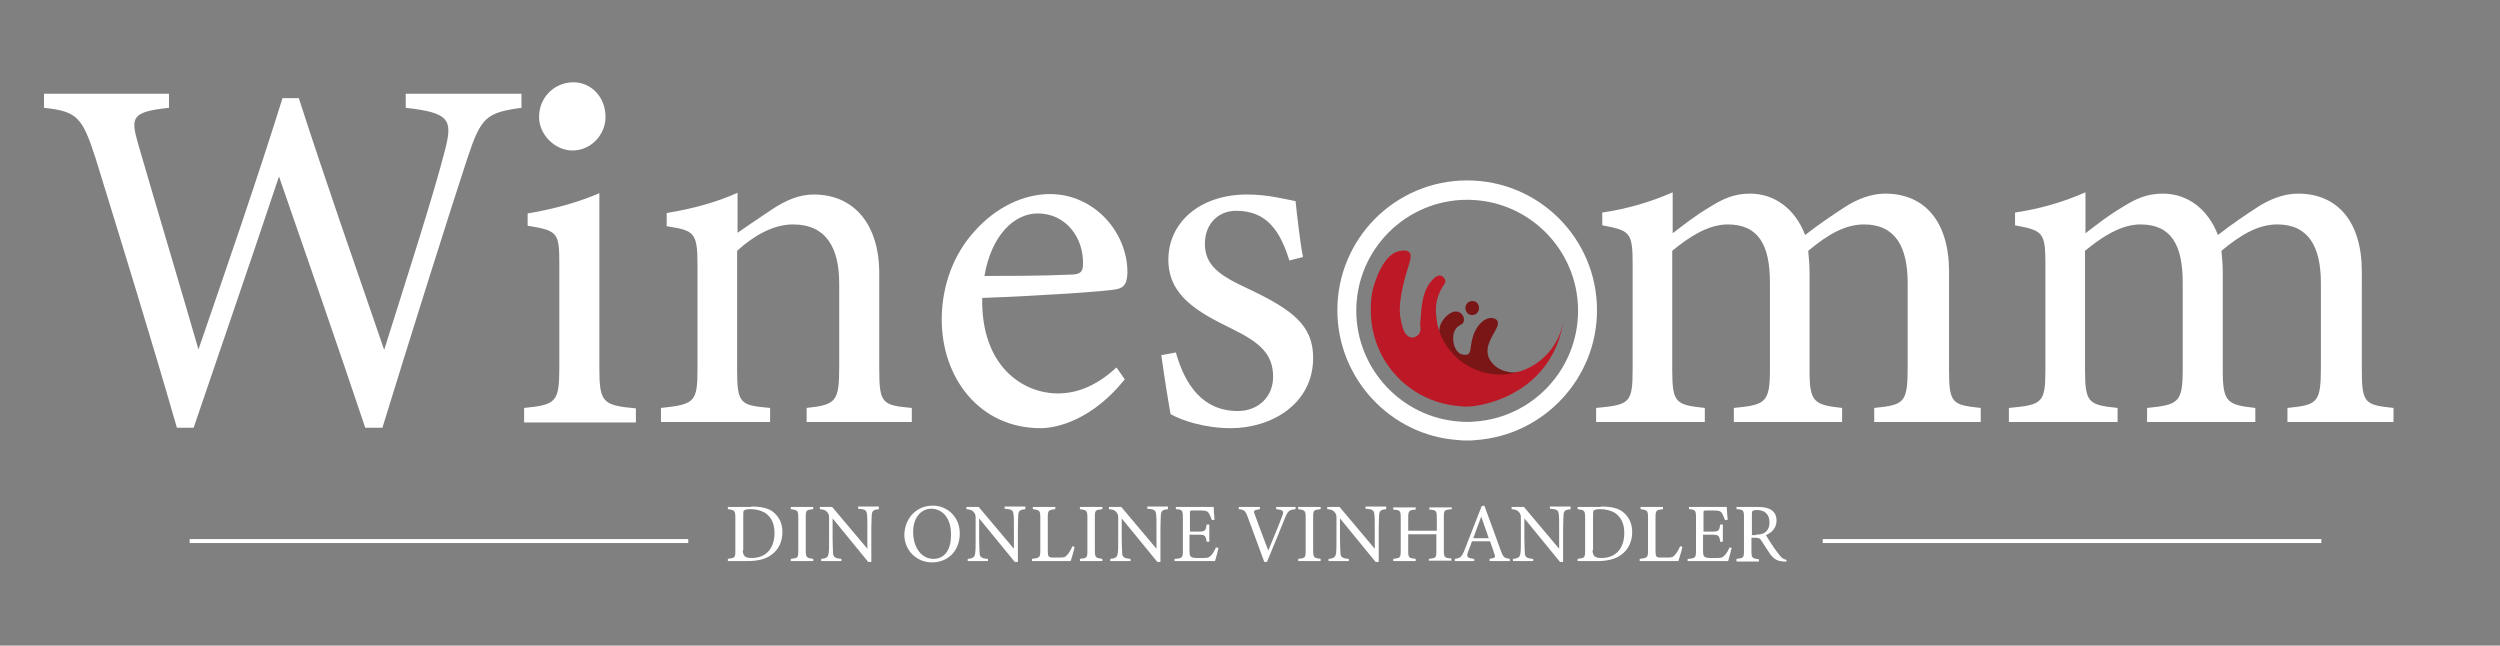 <?xml version="1.0" encoding="UTF-8"?> <!-- Generator: Adobe Illustrator 25.0.0, SVG Export Plug-In . SVG Version: 6.00 Build 0) --> <svg xmlns="http://www.w3.org/2000/svg" xmlns:xlink="http://www.w3.org/1999/xlink" version="1.1" x="0px" y="0px" viewBox="0 0 568.1 146.7" style="enable-background:new 0 0 568.1 146.7;" xml:space="preserve"><rect x="0" y="0" width="568.1" height="146.7" fill="#808080" stroke="none"/> <style type="text/css"> .st0{display:none;} .st1{display:inline;fill:#FFFFFF;} .st2{display:inline;opacity:0.15;fill:#CBBBA0;} .st3{display:inline;} .st4{fill:#390F14;} .st5{fill:#BD1825;} .st6{fill:#7B1617;} .st7{fill:#FFFFFF;} </style> <g id="Lag_2" class="st0"> <rect x="-72.8" y="-281" class="st1" width="708.7" height="708.7"></rect> <rect x="-72.8" y="-281" class="st2" width="708.7" height="708.7"></rect> </g> <g id="Lag_1" class="st0"> <g class="st3"> <path class="st4" d="M118.5,24.5c-8,1.1-9.2,2.1-12.3,11.5c-3.8,11.5-13,40.7-19.3,61.2h-3.9c-6-17.9-13.7-40.1-19.6-57.1 C56.8,59.9,50,79.5,44,97.2h-3.8c-5.7-19.8-12.3-41.2-18.5-61.3c-3-9.3-4.2-10.6-11.7-11.4v-3.2h28.4v3.2 c-8.5,0.9-8.7,2.2-7.1,7.9c4.5,15.5,9.1,30.8,13.8,47c6.3-18.3,13.2-38.2,19.1-57.1h3.7C74.2,41.8,80.6,60,87.3,79.5 c4.8-15.3,11.4-35.7,13.9-45.7c1.7-6.7,0.8-8.2-9-9.3v-3.2h26.3V24.5z"></path> <path class="st4" d="M119.1,95.9v-3.2c7.2-0.7,8-1.3,8-9.1V60c0-7.1-0.3-7.6-7.2-8.7v-2.8c6-1,11.4-2.5,16.3-4.6 c0,4.8,0,9.6,0,14.5v25.3c0,7.8,0.8,8.4,8.3,9.1v3.2H119.1z"></path> <path class="st5" d="M130.1,34.2c-4,0-7.6-3.6-7.6-7.6c0-4.6,3.6-7.9,7.8-7.9c4,0,7.3,3.3,7.3,7.9 C137.6,30.6,134.3,34.2,130.1,34.2z"></path> <path class="st4" d="M183.3,95.9v-3.2c6.7-0.7,7.4-1.5,7.4-9.3v-19c0-8-2.9-13.4-10.5-13.4c-4.7,0-9.2,2.8-12.7,6v26.9 c0,7.9,0.7,8.2,7.5,8.8v3.2h-24.8v-3.2c7.6-0.8,8.3-1.3,8.3-8.8V60.2c0-7.5-0.8-7.8-7-8.8v-3c5.6-0.9,11.3-2.4,16.1-4.6 c0,2.6,0,6.3,0,9.1c2.3-1.6,4.8-3.3,7.8-5.3c3.2-2.1,6.2-3.4,9.5-3.4c9.2,0,14.9,6.8,14.9,17.9v21.8c0,7.8,0.7,8.2,7.4,8.8v3.2 H183.3z"></path> <path class="st4" d="M255.6,86.2c-7.4,9.2-15.4,11.1-19.1,11.1c-14,0-22.5-11.5-22.5-24.7c0-7.8,2.8-15,7.5-20.1 c4.8-5.4,11.1-8.4,17.1-8.4c10,0,17.6,8.6,17.6,17.8c-0.1,2.3-0.5,3.3-2.3,3.8c-2.3,0.5-17,1.5-30.7,2 c-0.3,15.4,9.1,21.7,17.2,21.7c4.7,0,9.1-2,13.3-5.9L255.6,86.2z M235.8,48.5c-5.3,0-10.5,4.9-12.1,14.2c6.4,0,12.9,0,19.6-0.3 c2.1,0,2.8-0.6,2.8-2.3C246.3,54,242.2,48.5,235.8,48.5z"></path> <path class="st4" d="M293,59.2c-2.1-6.7-5.1-11.3-12.1-11.3c-4,0-7.1,2.9-7.1,7.5c0,4.9,3.3,7.2,9.8,10.2 c9.9,4.7,14.8,8.2,14.8,15.7c0,10.6-9.6,16-18.7,16c-6,0-11.3-1.8-13.7-3.2c-0.6-3.3-1.6-9.6-2.1-13.4l3.3-0.6 c2.1,7.4,6.1,13.3,14.1,13.3c4.4,0,8-3,8-7.8c0-5.2-3.1-7.8-9.2-10.8c-8-3.9-14.6-7.6-14.6-15.8c0-8.4,7.1-14.8,17.9-14.8 c4.8,0,8.7,1.1,11,1.5c0.3,2.8,1.1,10,1.7,12.7L293,59.2z"></path> <path class="st4" d="M425.9,95.9v-3.2c6.8-0.7,7.6-1.1,7.6-9.2V64.3c0-8.2-2.8-13.3-9.9-13.3c-4.4,0-8.4,2.4-12.7,6 c0.1,1.4,0.3,2.8,0.3,4.9v22.3c0,7.2,1,7.8,7.4,8.5v3.2H394v-3.2c7.1-0.7,8.2-1.1,8.2-8.7V64.2c0-8.5-2.6-13.2-9.6-13.2 c-4.6,0-9.1,3.1-12.6,6v27c0,7.6,0.8,8,7.4,8.7v3.2h-24.7v-3.2c7.6-0.7,8.3-1.1,8.3-8.7V60.2c0-7.4-0.5-7.8-6.9-9v-2.9 c5.4-0.8,10.8-2.3,16-4.6c0,2.8,0,6.5,0,9.3c2.4-1.8,4.8-3.8,8.5-6c2.9-1.8,5.4-3,9.1-3c5.5,0,10.2,3.4,12.5,9.4 c3.2-2.5,6.2-4.5,9.1-6.4c2.5-1.6,5.7-3,9.1-3c9,0,14.5,6.4,14.5,17.7V84c0,7.7,0.7,8,7.2,8.7v3.2H425.9z"></path> <path class="st4" d="M519.8,95.9v-3.2c6.8-0.7,7.6-1.1,7.6-9.2V64.3c0-8.2-2.8-13.3-9.9-13.3c-4.4,0-8.4,2.4-12.7,6 c0.1,1.4,0.3,2.8,0.3,4.9v22.3c0,7.2,1,7.8,7.4,8.5v3.2h-24.6v-3.2C495,92,496,91.5,496,84V64.2c0-8.5-2.6-13.2-9.6-13.2 c-4.6,0-9.1,3.1-12.6,6v27c0,7.6,0.8,8,7.4,8.7v3.2h-24.7v-3.2c7.6-0.7,8.3-1.1,8.3-8.7V60.2c0-7.4-0.5-7.8-6.9-9v-2.9 c5.4-0.8,10.8-2.3,16-4.6c0,2.8,0,6.5,0,9.3c2.4-1.8,4.8-3.8,8.5-6c2.9-1.8,5.4-3,9.1-3c5.5,0,10.2,3.4,12.5,9.4 c3.2-2.5,6.2-4.5,9.1-6.4c2.5-1.6,5.7-3,9.1-3c9,0,14.5,6.4,14.5,17.7V84c0,7.7,0.7,8,7.2,8.7v3.2H519.8z"></path> </g> <g class="st3"> <path class="st6" d="M354.3,76.8c0.1,0-0.7,2.2-2.1,4.4c-3,4.6-8.4,5.2-8.6,5.2c-0.2,0-0.5,0-0.7,0c0,0-0.4,0-0.7,0 c-12.7-0.9-15.3-3.7-15.3-3.7c-3.6-4.1-0.4-12.1-0.6-12.1c0,0,0,0,0.2,5.4l0,0c0,0-0.1-3.8-0.9-4.3c-0.5-0.3-0.2,0.4-0.7,1.5 c-0.9,1.9,1.3,4.5,1.9,4.3c0.6-0.2-0.4-2.5,1-4.6c0.7-1.1,2.1-2.3,3.3-2.1c0.7,0.1,1.1,0.6,1.1,0.6c0.4,0.4,0.6,1.1,0.4,1.7 c-0.2,0.7-1,0.7-1.5,1.3c-1.4,1.3-1.1,4.8,0.6,5.9c0.5,0.3,1.3,0.5,1.9,0.2c0.6-0.4,0.5-1.1,0.7-2.2c0.1-0.6,0.5-3.4,2.3-5 c0.3-0.3,1.5-1.3,2.7-1c0.1,0,0.7,0.2,0.9,0.5c1.1,1.5-2.8,4.5-2.1,7.8c0.4,1.9,2.3,3.3,3.8,3.7c1.3,0.4,2.4,0.5,4.6-0.1 c1.6-0.5,3.1-1.4,4.5-2.6C353.2,79.4,354.2,76.8,354.3,76.8z"></path> <path class="st5" d="M355.2,73.3c-0.4,2.5-1.3,5.6-3.3,8.7c-6,9.2-16.6,10.2-17.1,10.3c-0.5,0-1,0.1-1.5,0.1c-0.5,0-1,0-1.5-0.1 c-7.5-0.5-14-4.8-17.5-11c-1.8-3.2-2.8-6.9-2.8-10.8c0-1.5,0-3.8,1-6.5c0.5-1.4,2.3-6.6,5.8-7c0.5-0.1,1.3-0.2,1.9,0.3 c1.1,0.9-0.5,3.2-1.6,8.7c0,0-0.8,3.6-0.4,6c0.2,1.5,0.7,2.9,0.7,2.9c0,0,0,0,0,0c0.1,0.2,0.7,1.9,2.1,1.8c1-0.1,1.8-0.9,1.8-1.9 c0-0.1,0-0.1,0-0.2c-0.1-0.6-0.1-1.2,0-1.8c0.2-2.6,0.3-6.2,2.2-8.6c0.4-0.5,1.3-1.7,2.3-1.6c0.5,0.1,0.9,0.5,1.1,1 c0.1,0.4,0,0.8-0.3,1.1c-1.1,1.7-1.8,3.6-1.8,5.6c0,0.2,0,0.3,0,0.5c0.1,7.7,6.3,14,14,14.3C347.7,85.4,353.9,80.2,355.2,73.3z"></path> <path class="st6" d="M336.1,70c0,0.9-0.7,1.6-1.6,1.6S333,70.8,333,70c0-0.9,0.7-1.6,1.6-1.6S336.1,69.1,336.1,70z"></path> <g> <path class="st4" d="M333.4,100.1c-0.7,0-1.4,0-2-0.1c-15.4-1-27.5-14-27.5-29.5c0-16.3,13.2-29.5,29.5-29.5s29.5,13.2,29.5,29.5 c0,15.5-12.1,28.4-27.5,29.5C334.7,100.1,334.1,100.1,333.4,100.1z M333.4,45.4c-13.9,0-25.2,11.3-25.2,25.2 c0,13.2,10.3,24.3,23.5,25.2c1.1,0.1,2.3,0.1,3.4,0c13.2-0.9,23.5-11.9,23.5-25.2C358.6,56.7,347.3,45.4,333.4,45.4z"></path> </g> </g> <g class="st3"> <rect x="414.2" y="122.5" class="st4" width="113.3" height="0.9"></rect> </g> <g class="st3"> <rect x="43.1" y="122.5" class="st4" width="113.3" height="0.9"></rect> </g> <g class="st3"> <path d="M170.7,115.1c2.7,0,4.4,0.5,5.5,1.7c0.9,0.9,1.6,2.2,1.6,4.1c0,2.2-0.9,4-2.4,5.1c-1.4,1.1-3.3,1.5-5.6,1.5h-4.4V127 c1.6-0.2,1.7-0.3,1.7-1.8v-7.6c0-1.6-0.2-1.7-1.7-1.9v-0.5H170.7z M168.8,125c0,1.4,0.6,1.8,2,1.8c3.4,0,5.2-2.3,5.2-5.7 c0-2.1-0.7-3.6-2.2-4.6c-0.9-0.5-2-0.8-3.2-0.8c-0.9,0-1.3,0.1-1.5,0.3c-0.2,0.1-0.2,0.3-0.2,1.1V125z"></path> <path d="M179.7,127.5V127c1.6-0.2,1.7-0.2,1.7-1.9v-7.5c0-1.6-0.2-1.7-1.7-1.9v-0.5h5.1v0.5c-1.6,0.2-1.7,0.2-1.7,1.9v7.5 c0,1.6,0.2,1.7,1.7,1.9v0.5H179.7z"></path> <path d="M199.8,115.7c-1.2,0.1-1.6,0.3-1.7,1.2c0,0.6-0.1,1.4-0.1,3.2v7.6h-0.7l-8.1-9.9v4.7c0,1.7,0.1,2.6,0.1,3.1 c0,1,0.5,1.3,1.9,1.4v0.5h-4.6V127c1.2-0.1,1.6-0.4,1.7-1.3c0.1-0.6,0.1-1.5,0.1-3.2v-4.8c0-0.5,0-0.8-0.4-1.3 c-0.4-0.5-0.8-0.6-1.7-0.7v-0.5h2.8l8,9.5V120c0-1.8,0-2.6-0.1-3.2c-0.1-0.9-0.5-1.1-2-1.2v-0.5h4.7V115.7z"></path> <path d="M212,114.9c3.2,0,6.1,2.5,6.1,6.3c0,4.1-2.8,6.6-6.3,6.6c-3.6,0-6.3-2.8-6.3-6.3C205.6,118,208,114.9,212,114.9z M211.6,115.6c-2.1,0-4.1,1.8-4.1,5.3c0,3.5,1.9,6.1,4.6,6.1c2.3,0,4-1.7,4-5.4C216.2,117.7,214.1,115.6,211.6,115.6z"></path> <path d="M233.1,115.7c-1.2,0.1-1.6,0.3-1.7,1.2c0,0.6-0.1,1.4-0.1,3.2v7.6h-0.7l-8.1-9.9v4.7c0,1.7,0.1,2.6,0.1,3.1 c0,1,0.5,1.3,1.9,1.4v0.5h-4.6V127c1.2-0.1,1.6-0.4,1.7-1.3c0.1-0.6,0.1-1.5,0.1-3.2v-4.8c0-0.5,0-0.8-0.4-1.3 c-0.4-0.5-0.8-0.6-1.7-0.7v-0.5h2.8l8,9.5V120c0-1.8,0-2.6-0.1-3.2c-0.1-0.9-0.5-1.1-2-1.2v-0.5h4.7V115.7z"></path> <path d="M244.2,124.3c-0.1,0.6-0.7,2.6-0.9,3.2h-8.8V127c1.7-0.2,1.9-0.3,1.9-1.9v-7.5c0-1.6-0.2-1.7-1.7-1.9v-0.5h5.1v0.5 c-1.5,0.2-1.7,0.2-1.7,1.9v7.7c0,1.2,0.2,1.4,1.2,1.4c0,0,1.4,0,1.5,0c1,0,1.3-0.1,1.7-0.6c0.5-0.5,0.9-1.3,1.2-2L244.2,124.3z"></path> <path d="M245.4,127.5V127c1.6-0.2,1.7-0.2,1.7-1.9v-7.5c0-1.6-0.2-1.7-1.7-1.9v-0.5h5.1v0.5c-1.6,0.2-1.7,0.2-1.7,1.9v7.5 c0,1.6,0.2,1.7,1.7,1.9v0.5H245.4z"></path> <path d="M265.5,115.7c-1.2,0.1-1.6,0.3-1.7,1.2c0,0.6-0.1,1.4-0.1,3.2v7.6h-0.7l-8.1-9.9v4.7c0,1.7,0.1,2.6,0.1,3.1 c0,1,0.5,1.3,1.9,1.4v0.5h-4.6V127c1.2-0.1,1.6-0.4,1.7-1.3c0.1-0.6,0.1-1.5,0.1-3.2v-4.8c0-0.5,0-0.8-0.4-1.3 c-0.4-0.5-0.8-0.6-1.7-0.7v-0.5h2.8l8,9.5V120c0-1.8,0-2.6-0.1-3.2c-0.1-0.9-0.5-1.1-2-1.2v-0.5h4.7V115.7z"></path> <path d="M276.9,124.5c-0.1,0.5-0.6,2.4-0.8,3h-9.2V127c1.8-0.1,1.9-0.3,1.9-1.9v-7.5c0-1.7-0.2-1.8-1.6-1.9v-0.5h5.8 c1.8,0,2.5,0,2.8,0c0,0.5,0.1,1.9,0.2,2.9l-0.6,0.1c-0.2-0.6-0.4-1-0.6-1.4c-0.3-0.6-0.7-0.8-1.9-0.8H271c-0.6,0-0.6,0.1-0.6,0.6 v4.2h2.1c1.4,0,1.5-0.3,1.7-1.6h0.6v3.9h-0.6c-0.2-1.4-0.4-1.6-1.8-1.6h-2.1v3.8c0,1.3,0.4,1.4,1.4,1.5h1.8c1.2,0,1.3-0.2,1.8-0.7 c0.4-0.4,0.8-1.2,1-1.7L276.9,124.5z"></path> <path d="M294.3,115.7c-1.3,0.2-1.6,0.3-2.3,2c-0.5,1.3-3.1,7.6-4.1,10h-0.6c-1.1-3.1-2.8-7.5-3.8-10.3c-0.5-1.4-0.9-1.6-2-1.7 v-0.5h4.8v0.5c-1.4,0.2-1.5,0.4-1.2,1.1c0.5,1.4,1.9,5.2,3.1,8.3c1-2.4,2.3-5.5,3.2-7.9c0.4-1.1,0.2-1.3-1.4-1.5v-0.5h4.4V115.7z"></path> <path d="M295,127.5V127c1.6-0.2,1.7-0.2,1.7-1.9v-7.5c0-1.6-0.2-1.7-1.7-1.9v-0.5h5.1v0.5c-1.6,0.2-1.7,0.2-1.7,1.9v7.5 c0,1.6,0.2,1.7,1.7,1.9v0.5H295z"></path> <path d="M315.1,115.7c-1.2,0.1-1.6,0.3-1.7,1.2c0,0.6-0.1,1.4-0.1,3.2v7.6h-0.7l-8.1-9.9v4.7c0,1.7,0.1,2.6,0.1,3.1 c0,1,0.5,1.3,1.9,1.4v0.5h-4.6V127c1.2-0.1,1.6-0.4,1.7-1.3c0.1-0.6,0.1-1.5,0.1-3.2v-4.8c0-0.5,0-0.8-0.4-1.3 c-0.4-0.5-0.8-0.6-1.7-0.7v-0.5h2.8l8,9.5V120c0-1.8,0-2.6-0.1-3.2c-0.1-0.9-0.5-1.1-2-1.2v-0.5h4.7V115.7z"></path> <path d="M329.8,115.7c-1.6,0.2-1.7,0.2-1.7,1.8v7.6c0,1.6,0.2,1.7,1.7,1.8v0.5h-5.1V127c1.6-0.2,1.7-0.2,1.7-1.8v-3.8H320v3.8 c0,1.6,0.2,1.6,1.7,1.8v0.5h-5.1V127c1.5-0.2,1.7-0.2,1.7-1.8v-7.6c0-1.6-0.2-1.7-1.7-1.8v-0.5h5.1v0.5c-1.5,0.1-1.7,0.3-1.7,1.8 v3h6.5v-3c0-1.6-0.2-1.7-1.7-1.8v-0.5h5.1V115.7z"></path> <path d="M338.5,127.5V127c1.2-0.2,1.4-0.3,1.1-1.1c-0.2-0.7-0.6-1.7-1-2.9h-4.1c-0.3,0.9-0.6,1.6-0.9,2.4 c-0.4,1.2-0.2,1.4,1.4,1.6v0.5h-4.4V127c1.2-0.2,1.5-0.3,2.2-2l3.9-10l0.6-0.1c1.2,3.2,2.5,6.8,3.7,10.1c0.6,1.7,0.8,1.8,2.1,2 v0.5H338.5z M336.6,117.4c-0.6,1.6-1.3,3.4-1.8,4.9h3.5L336.6,117.4z"></path> <path d="M357,115.7c-1.2,0.1-1.6,0.3-1.7,1.2c0,0.6-0.1,1.4-0.1,3.2v7.6h-0.7l-8.1-9.9v4.7c0,1.7,0.1,2.6,0.1,3.1 c0,1,0.5,1.3,1.9,1.4v0.5h-4.6V127c1.2-0.1,1.6-0.4,1.7-1.3c0.1-0.6,0.1-1.5,0.1-3.2v-4.8c0-0.5,0-0.8-0.4-1.3 c-0.4-0.5-0.8-0.6-1.7-0.7v-0.5h2.8l8,9.5V120c0-1.8,0-2.6-0.1-3.2c-0.1-0.9-0.5-1.1-2-1.2v-0.5h4.7V115.7z"></path> <path d="M363.8,115.1c2.7,0,4.4,0.5,5.5,1.7c0.9,0.9,1.6,2.2,1.6,4.1c0,2.2-0.9,4-2.4,5.1c-1.4,1.1-3.3,1.5-5.6,1.5h-4.4V127 c1.6-0.2,1.7-0.3,1.7-1.8v-7.6c0-1.6-0.2-1.7-1.7-1.9v-0.5H363.8z M361.9,125c0,1.4,0.6,1.8,2,1.8c3.4,0,5.2-2.3,5.2-5.7 c0-2.1-0.7-3.6-2.2-4.6c-0.9-0.5-2-0.8-3.2-0.8c-0.9,0-1.3,0.1-1.5,0.3c-0.2,0.1-0.2,0.3-0.2,1.1V125z"></path> <path d="M382.3,124.3c-0.1,0.6-0.7,2.6-0.9,3.2h-8.8V127c1.7-0.2,1.9-0.3,1.9-1.9v-7.5c0-1.6-0.2-1.7-1.7-1.9v-0.5h5.1v0.5 c-1.5,0.2-1.7,0.2-1.7,1.9v7.7c0,1.2,0.2,1.4,1.2,1.4c0,0,1.4,0,1.5,0c1,0,1.3-0.1,1.7-0.6c0.5-0.5,0.9-1.3,1.2-2L382.3,124.3z"></path> <path d="M393.5,124.5c-0.1,0.5-0.6,2.4-0.8,3h-9.2V127c1.8-0.1,1.9-0.3,1.9-1.9v-7.5c0-1.7-0.2-1.8-1.6-1.9v-0.5h5.8 c1.8,0,2.5,0,2.8,0c0,0.5,0.1,1.9,0.2,2.9l-0.6,0.1c-0.2-0.6-0.4-1-0.6-1.4c-0.3-0.6-0.7-0.8-1.9-0.8h-1.8c-0.6,0-0.6,0.1-0.6,0.6 v4.2h2.1c1.4,0,1.5-0.3,1.7-1.6h0.6v3.9h-0.6c-0.2-1.4-0.4-1.6-1.8-1.6H387v3.8c0,1.3,0.4,1.4,1.4,1.5h1.8c1.2,0,1.3-0.2,1.8-0.7 c0.4-0.4,0.8-1.2,1-1.7L393.5,124.5z"></path> <path d="M406,127.6c-0.2,0-0.5,0-0.7,0c-1.4-0.1-2.1-0.5-3-1.6c-0.7-1-1.4-2.2-2-3.1c-0.4-0.6-0.6-0.7-1.6-0.7h-0.7v3 c0,1.6,0.2,1.7,1.7,1.9v0.5h-5.1V127c1.6-0.2,1.7-0.2,1.7-1.9v-7.6c0-1.6-0.2-1.7-1.7-1.8v-0.5h4.8c1.4,0,2.3,0.2,3,0.6 c0.8,0.5,1.3,1.3,1.3,2.5c0,1.6-1,2.7-2.4,3.3c0.3,0.6,1.2,1.9,1.7,2.7c0.7,1,1.1,1.5,1.5,2c0.5,0.6,0.9,0.8,1.4,0.9L406,127.6z M399,121.5c1,0,1.6-0.2,2.1-0.5c0.7-0.6,1-1.3,1-2.3c0-2-1.3-2.8-2.8-2.8c-0.6,0-0.9,0.1-1,0.2c-0.2,0.1-0.2,0.3-0.2,0.8v4.7H399 z"></path> </g> </g> <g id="Lag_1_kopi_2"> <g> <path class="st7" d="M118.5,24.5c-8,1.1-9.2,2.1-12.3,11.5c-3.8,11.5-13,40.7-19.3,61.2h-3.9c-6-17.9-13.7-40.1-19.6-57.1 C56.8,59.9,50,79.5,44,97.2h-3.8c-5.7-19.8-12.3-41.2-18.5-61.3c-3-9.3-4.2-10.6-11.7-11.4v-3.2h28.4v3.2 c-8.5,0.9-8.7,2.2-7.1,7.9c4.5,15.5,9.1,30.8,13.8,47c6.3-18.3,13.2-38.2,19.1-57.1h3.7C74.2,41.8,80.6,60,87.3,79.5 c4.8-15.3,11.4-35.7,13.9-45.7c1.7-6.7,0.8-8.2-9-9.3v-3.2h26.3V24.5z"></path> <path class="st7" d="M119.1,95.9v-3.2c7.2-0.7,8-1.3,8-9.1V60c0-7.1-0.3-7.6-7.2-8.7v-2.8c6-1,11.4-2.5,16.3-4.6 c0,4.8,0,9.6,0,14.5v25.3c0,7.8,0.8,8.4,8.3,9.1v3.2H119.1z"></path> <path class="st7" d="M130.1,34.2c-4,0-7.6-3.6-7.6-7.6c0-4.6,3.6-7.9,7.8-7.9c4,0,7.3,3.3,7.3,7.9 C137.6,30.6,134.3,34.2,130.1,34.2z"></path> <path class="st7" d="M183.3,95.9v-3.2c6.7-0.7,7.4-1.5,7.4-9.3v-19c0-8-2.9-13.4-10.5-13.4c-4.7,0-9.2,2.8-12.7,6v26.9 c0,7.9,0.7,8.2,7.5,8.8v3.2h-24.8v-3.2c7.6-0.8,8.3-1.3,8.3-8.8V60.2c0-7.5-0.8-7.8-7-8.8v-3c5.6-0.9,11.3-2.4,16.1-4.6 c0,2.6,0,6.3,0,9.1c2.3-1.6,4.8-3.3,7.8-5.3c3.2-2.1,6.2-3.4,9.5-3.4c9.2,0,14.9,6.8,14.9,17.9v21.8c0,7.8,0.7,8.2,7.4,8.8v3.2 H183.3z"></path> <path class="st7" d="M255.6,86.2c-7.4,9.2-15.4,11.1-19.1,11.1c-14,0-22.5-11.5-22.5-24.7c0-7.8,2.8-15,7.5-20.1 c4.8-5.4,11.1-8.4,17.1-8.4c10,0,17.6,8.6,17.6,17.8c-0.1,2.3-0.5,3.3-2.3,3.8c-2.3,0.5-17,1.5-30.7,2 c-0.3,15.4,9.1,21.7,17.2,21.7c4.7,0,9.1-2,13.3-5.9L255.6,86.2z M235.8,48.5c-5.3,0-10.5,4.9-12.1,14.2c6.4,0,12.9,0,19.6-0.3 c2.1,0,2.8-0.6,2.8-2.3C246.3,54,242.2,48.5,235.8,48.5z"></path> <path class="st7" d="M293,59.2c-2.1-6.7-5.1-11.3-12.1-11.3c-4,0-7.1,2.9-7.1,7.5c0,4.9,3.3,7.2,9.8,10.2 c9.9,4.7,14.8,8.2,14.8,15.7c0,10.6-9.6,16-18.7,16c-6,0-11.3-1.8-13.7-3.2c-0.6-3.3-1.6-9.6-2.1-13.4l3.3-0.6 c2.1,7.4,6.1,13.3,14.1,13.3c4.4,0,8-3,8-7.8c0-5.2-3.1-7.8-9.2-10.8c-8-3.9-14.6-7.6-14.6-15.8c0-8.4,7.1-14.8,17.9-14.8 c4.8,0,8.7,1.1,11,1.5c0.3,2.8,1.1,10,1.7,12.7L293,59.2z"></path> <path class="st7" d="M425.9,95.9v-3.2c6.8-0.7,7.6-1.1,7.6-9.2V64.3c0-8.2-2.8-13.3-9.9-13.3c-4.4,0-8.4,2.4-12.7,6 c0.1,1.4,0.3,2.8,0.3,4.9v22.3c0,7.2,1,7.8,7.4,8.5v3.2H394v-3.2c7.1-0.7,8.2-1.1,8.2-8.7V64.2c0-8.5-2.6-13.2-9.6-13.2 c-4.6,0-9.1,3.1-12.6,6v27c0,7.6,0.8,8,7.4,8.7v3.2h-24.7v-3.2c7.6-0.7,8.3-1.1,8.3-8.7V60.2c0-7.4-0.5-7.8-6.9-9v-2.9 c5.4-0.8,10.8-2.3,16-4.6c0,2.8,0,6.5,0,9.3c2.4-1.8,4.8-3.8,8.5-6c2.9-1.8,5.4-3,9.1-3c5.5,0,10.2,3.4,12.5,9.4 c3.2-2.5,6.2-4.5,9.1-6.4c2.5-1.6,5.7-3,9.1-3c9,0,14.5,6.4,14.5,17.7V84c0,7.7,0.7,8,7.2,8.7v3.2H425.9z"></path> <path class="st7" d="M519.8,95.9v-3.2c6.8-0.7,7.6-1.1,7.6-9.2V64.3c0-8.2-2.8-13.3-9.9-13.3c-4.4,0-8.4,2.4-12.7,6 c0.1,1.4,0.3,2.8,0.3,4.9v22.3c0,7.2,1,7.8,7.4,8.5v3.2h-24.6v-3.2C495,92,496,91.5,496,84V64.2c0-8.5-2.6-13.2-9.6-13.2 c-4.6,0-9.1,3.1-12.6,6v27c0,7.6,0.8,8,7.4,8.7v3.2h-24.7v-3.2c7.6-0.7,8.3-1.1,8.3-8.7V60.2c0-7.4-0.5-7.8-6.9-9v-2.9 c5.4-0.8,10.8-2.3,16-4.6c0,2.8,0,6.5,0,9.3c2.4-1.8,4.8-3.8,8.5-6c2.9-1.8,5.4-3,9.1-3c5.5,0,10.2,3.4,12.5,9.4 c3.2-2.5,6.2-4.5,9.1-6.4c2.5-1.6,5.7-3,9.1-3c9,0,14.5,6.4,14.5,17.7V84c0,7.7,0.7,8,7.2,8.7v3.2H519.8z"></path> </g> <g> <path class="st6" d="M354.3,76.8c0.1,0-0.7,2.2-2.1,4.4c-3,4.6-8.4,5.2-8.6,5.2c-0.2,0-0.5,0-0.7,0c0,0-0.4,0-0.7,0 c-12.7-0.9-15.3-3.7-15.3-3.7c-3.6-4.1-0.4-12.1-0.6-12.1c0,0,0,0,0.2,5.4l0,0c0,0-0.1-3.8-0.9-4.3c-0.5-0.3-0.2,0.4-0.7,1.5 c-0.9,1.9,1.3,4.5,1.9,4.3c0.6-0.2-0.4-2.5,1-4.6c0.7-1.1,2.1-2.3,3.3-2.1c0.7,0.1,1.1,0.6,1.1,0.6c0.4,0.4,0.6,1.1,0.4,1.7 c-0.2,0.7-1,0.7-1.5,1.3c-1.4,1.3-1.1,4.8,0.6,5.9c0.5,0.3,1.3,0.5,1.9,0.2c0.6-0.4,0.5-1.1,0.7-2.2c0.1-0.6,0.5-3.4,2.3-5 c0.3-0.3,1.5-1.3,2.7-1c0.1,0,0.7,0.2,0.9,0.5c1.1,1.5-2.8,4.5-2.1,7.8c0.4,1.9,2.3,3.3,3.8,3.7c1.3,0.4,2.4,0.5,4.6-0.1 c1.6-0.5,3.1-1.4,4.5-2.6C353.2,79.4,354.2,76.8,354.3,76.8z"></path> <path class="st5" d="M355.2,73.3c-0.4,2.5-1.3,5.6-3.3,8.7c-6,9.2-16.6,10.2-17.1,10.3c-0.5,0-1,0.1-1.5,0.1c-0.5,0-1,0-1.5-0.1 c-7.5-0.5-14-4.8-17.5-11c-1.8-3.2-2.8-6.9-2.8-10.8c0-1.5,0-3.8,1-6.5c0.5-1.4,2.3-6.6,5.8-7c0.5-0.1,1.3-0.2,1.9,0.3 c1.1,0.9-0.5,3.2-1.6,8.7c0,0-0.8,3.6-0.4,6c0.2,1.5,0.7,2.9,0.7,2.9c0,0,0,0,0,0c0.1,0.2,0.7,1.9,2.1,1.8c1-0.1,1.8-0.9,1.8-1.9 c0-0.1,0-0.1,0-0.2c-0.1-0.6-0.1-1.2,0-1.8c0.2-2.6,0.3-6.2,2.2-8.6c0.4-0.5,1.3-1.7,2.3-1.6c0.5,0.1,0.9,0.5,1.1,1 c0.1,0.4,0,0.8-0.3,1.1c-1.1,1.7-1.8,3.6-1.8,5.6c0,0.2,0,0.3,0,0.5c0.1,7.7,6.3,14,14,14.3C347.7,85.4,353.9,80.2,355.2,73.3z"></path> <path class="st6" d="M336.1,70c0,0.9-0.7,1.6-1.6,1.6S333,70.8,333,70c0-0.9,0.7-1.6,1.6-1.6S336.1,69.1,336.1,70z"></path> <g> <path class="st7" d="M333.4,100.1c-0.7,0-1.4,0-2-0.1c-15.4-1-27.5-14-27.5-29.5c0-16.3,13.2-29.5,29.5-29.5s29.5,13.2,29.5,29.5 c0,15.5-12.1,28.4-27.5,29.5C334.7,100.1,334.1,100.1,333.4,100.1z M333.4,45.4c-13.9,0-25.2,11.3-25.2,25.2 c0,13.2,10.3,24.3,23.5,25.2c1.1,0.1,2.3,0.1,3.4,0c13.2-0.9,23.5-11.9,23.5-25.2C358.6,56.7,347.3,45.4,333.4,45.4z"></path> </g> </g> <g> <rect x="414.2" y="122.5" class="st7" width="113.3" height="0.9"></rect> </g> <g> <rect x="43.1" y="122.5" class="st7" width="113.3" height="0.9"></rect> </g> <g> <path class="st7" d="M170.7,115.1c2.7,0,4.4,0.5,5.5,1.7c0.9,0.9,1.6,2.2,1.6,4.1c0,2.2-0.9,4-2.4,5.1c-1.4,1.1-3.3,1.5-5.6,1.5 h-4.4V127c1.6-0.2,1.7-0.3,1.7-1.8v-7.6c0-1.6-0.2-1.7-1.7-1.9v-0.5H170.7z M168.8,125c0,1.4,0.6,1.8,2,1.8c3.4,0,5.2-2.3,5.2-5.7 c0-2.1-0.7-3.6-2.2-4.6c-0.9-0.5-2-0.8-3.2-0.8c-0.9,0-1.3,0.1-1.5,0.3c-0.2,0.1-0.2,0.3-0.2,1.1V125z"></path> <path class="st7" d="M179.7,127.5V127c1.6-0.2,1.7-0.2,1.7-1.9v-7.5c0-1.6-0.2-1.7-1.7-1.9v-0.5h5.1v0.5c-1.6,0.2-1.7,0.2-1.7,1.9 v7.5c0,1.6,0.2,1.7,1.7,1.9v0.5H179.7z"></path> <path class="st7" d="M199.8,115.7c-1.2,0.1-1.6,0.3-1.7,1.2c0,0.6-0.1,1.4-0.1,3.2v7.6h-0.7l-8.1-9.9v4.7c0,1.7,0.1,2.6,0.1,3.1 c0,1,0.5,1.3,1.9,1.4v0.5h-4.6V127c1.2-0.1,1.6-0.4,1.7-1.3c0.1-0.6,0.1-1.5,0.1-3.2v-4.8c0-0.5,0-0.8-0.4-1.3 c-0.4-0.5-0.8-0.6-1.7-0.7v-0.5h2.8l8,9.5V120c0-1.8,0-2.6-0.1-3.2c-0.1-0.9-0.5-1.1-2-1.2v-0.5h4.7V115.7z"></path> <path class="st7" d="M212,114.9c3.2,0,6.1,2.5,6.1,6.3c0,4.1-2.8,6.6-6.3,6.6c-3.6,0-6.3-2.8-6.3-6.3 C205.6,118,208,114.9,212,114.9z M211.6,115.6c-2.1,0-4.1,1.8-4.1,5.3c0,3.5,1.9,6.1,4.6,6.1c2.3,0,4-1.7,4-5.4 C216.2,117.7,214.1,115.6,211.6,115.6z"></path> <path class="st7" d="M233.1,115.7c-1.2,0.1-1.6,0.3-1.7,1.2c0,0.6-0.1,1.4-0.1,3.2v7.6h-0.7l-8.1-9.9v4.7c0,1.7,0.1,2.6,0.1,3.1 c0,1,0.5,1.3,1.9,1.4v0.5h-4.6V127c1.2-0.1,1.6-0.4,1.7-1.3c0.1-0.6,0.1-1.5,0.1-3.2v-4.8c0-0.5,0-0.8-0.4-1.3 c-0.4-0.5-0.8-0.6-1.7-0.7v-0.5h2.8l8,9.5V120c0-1.8,0-2.6-0.1-3.2c-0.1-0.9-0.5-1.1-2-1.2v-0.5h4.7V115.7z"></path> <path class="st7" d="M244.2,124.3c-0.1,0.6-0.7,2.6-0.9,3.2h-8.8V127c1.7-0.2,1.9-0.3,1.9-1.9v-7.5c0-1.6-0.2-1.7-1.7-1.9v-0.5 h5.1v0.5c-1.5,0.2-1.7,0.2-1.7,1.9v7.7c0,1.2,0.2,1.4,1.2,1.4c0,0,1.4,0,1.5,0c1,0,1.3-0.1,1.7-0.6c0.5-0.5,0.9-1.3,1.2-2 L244.2,124.3z"></path> <path class="st7" d="M245.4,127.5V127c1.6-0.2,1.7-0.2,1.7-1.9v-7.5c0-1.6-0.2-1.7-1.7-1.9v-0.5h5.1v0.5c-1.6,0.2-1.7,0.2-1.7,1.9 v7.5c0,1.6,0.2,1.7,1.7,1.9v0.5H245.4z"></path> <path class="st7" d="M265.5,115.7c-1.2,0.1-1.6,0.3-1.7,1.2c0,0.6-0.1,1.4-0.1,3.2v7.6h-0.7l-8.1-9.9v4.7c0,1.7,0.1,2.6,0.1,3.1 c0,1,0.5,1.3,1.9,1.4v0.5h-4.6V127c1.2-0.1,1.6-0.4,1.7-1.3c0.1-0.6,0.1-1.5,0.1-3.2v-4.8c0-0.5,0-0.8-0.4-1.3 c-0.4-0.5-0.8-0.6-1.7-0.7v-0.5h2.8l8,9.5V120c0-1.8,0-2.6-0.1-3.2c-0.1-0.9-0.5-1.1-2-1.2v-0.5h4.7V115.7z"></path> <path class="st7" d="M276.9,124.5c-0.1,0.5-0.6,2.4-0.8,3h-9.2V127c1.8-0.1,1.9-0.3,1.9-1.9v-7.5c0-1.7-0.2-1.8-1.6-1.9v-0.5h5.8 c1.8,0,2.5,0,2.8,0c0,0.5,0.1,1.9,0.2,2.9l-0.6,0.1c-0.2-0.6-0.4-1-0.6-1.4c-0.3-0.6-0.7-0.8-1.9-0.8H271c-0.6,0-0.6,0.1-0.6,0.6 v4.2h2.1c1.4,0,1.5-0.3,1.7-1.6h0.6v3.9h-0.6c-0.2-1.4-0.4-1.6-1.8-1.6h-2.1v3.8c0,1.3,0.4,1.4,1.4,1.5h1.8c1.2,0,1.3-0.2,1.8-0.7 c0.4-0.4,0.8-1.2,1-1.7L276.9,124.5z"></path> <path class="st7" d="M294.3,115.7c-1.3,0.2-1.6,0.3-2.3,2c-0.5,1.3-3.1,7.6-4.1,10h-0.6c-1.1-3.1-2.8-7.5-3.8-10.3 c-0.5-1.4-0.9-1.6-2-1.7v-0.5h4.8v0.5c-1.4,0.2-1.5,0.4-1.2,1.1c0.5,1.4,1.9,5.2,3.1,8.3c1-2.4,2.3-5.5,3.2-7.9 c0.4-1.1,0.2-1.3-1.4-1.5v-0.5h4.4V115.7z"></path> <path class="st7" d="M295,127.5V127c1.6-0.2,1.7-0.2,1.7-1.9v-7.5c0-1.6-0.2-1.7-1.7-1.9v-0.5h5.1v0.5c-1.6,0.2-1.7,0.2-1.7,1.9 v7.5c0,1.6,0.2,1.7,1.7,1.9v0.5H295z"></path> <path class="st7" d="M315.1,115.7c-1.2,0.1-1.6,0.3-1.7,1.2c0,0.6-0.1,1.4-0.1,3.2v7.6h-0.7l-8.1-9.9v4.7c0,1.7,0.1,2.6,0.1,3.1 c0,1,0.5,1.3,1.9,1.4v0.5h-4.6V127c1.2-0.1,1.6-0.4,1.7-1.3c0.1-0.6,0.1-1.5,0.1-3.2v-4.8c0-0.5,0-0.8-0.4-1.3 c-0.4-0.5-0.8-0.6-1.7-0.7v-0.5h2.8l8,9.5V120c0-1.8,0-2.6-0.1-3.2c-0.1-0.9-0.5-1.1-2-1.2v-0.5h4.7V115.7z"></path> <path class="st7" d="M329.8,115.7c-1.6,0.2-1.7,0.2-1.7,1.8v7.6c0,1.6,0.2,1.7,1.7,1.8v0.5h-5.1V127c1.6-0.2,1.7-0.2,1.7-1.8v-3.8 H320v3.8c0,1.6,0.2,1.6,1.7,1.8v0.5h-5.1V127c1.5-0.2,1.7-0.2,1.7-1.8v-7.6c0-1.6-0.2-1.7-1.7-1.8v-0.5h5.1v0.5 c-1.5,0.1-1.7,0.3-1.7,1.8v3h6.5v-3c0-1.6-0.2-1.7-1.7-1.8v-0.5h5.1V115.7z"></path> <path class="st7" d="M338.5,127.5V127c1.2-0.2,1.4-0.3,1.1-1.1c-0.2-0.7-0.6-1.7-1-2.9h-4.1c-0.3,0.9-0.6,1.6-0.9,2.4 c-0.4,1.2-0.2,1.4,1.4,1.6v0.5h-4.4V127c1.2-0.2,1.5-0.3,2.2-2l3.9-10l0.6-0.1c1.2,3.2,2.5,6.8,3.7,10.1c0.6,1.7,0.8,1.8,2.1,2 v0.5H338.5z M336.6,117.4c-0.6,1.6-1.3,3.4-1.8,4.9h3.5L336.6,117.4z"></path> <path class="st7" d="M357,115.7c-1.2,0.1-1.6,0.3-1.7,1.2c0,0.6-0.1,1.4-0.1,3.2v7.6h-0.7l-8.1-9.9v4.7c0,1.7,0.1,2.6,0.1,3.1 c0,1,0.5,1.3,1.9,1.4v0.5h-4.6V127c1.2-0.1,1.6-0.4,1.7-1.3c0.1-0.6,0.1-1.5,0.1-3.2v-4.8c0-0.5,0-0.8-0.4-1.3 c-0.4-0.5-0.8-0.6-1.7-0.7v-0.5h2.8l8,9.5V120c0-1.8,0-2.6-0.1-3.2c-0.1-0.9-0.5-1.1-2-1.2v-0.5h4.7V115.7z"></path> <path class="st7" d="M363.8,115.1c2.7,0,4.4,0.5,5.5,1.7c0.9,0.9,1.6,2.2,1.6,4.1c0,2.2-0.9,4-2.4,5.1c-1.4,1.1-3.3,1.5-5.6,1.5 h-4.4V127c1.6-0.2,1.7-0.3,1.7-1.8v-7.6c0-1.6-0.2-1.7-1.7-1.9v-0.5H363.8z M361.9,125c0,1.4,0.6,1.8,2,1.8c3.4,0,5.2-2.3,5.2-5.7 c0-2.1-0.7-3.6-2.2-4.6c-0.9-0.5-2-0.8-3.2-0.8c-0.9,0-1.3,0.1-1.5,0.3c-0.2,0.1-0.2,0.3-0.2,1.1V125z"></path> <path class="st7" d="M382.3,124.3c-0.1,0.6-0.7,2.6-0.9,3.2h-8.8V127c1.7-0.2,1.9-0.3,1.9-1.9v-7.5c0-1.6-0.2-1.7-1.7-1.9v-0.5 h5.1v0.5c-1.5,0.2-1.7,0.2-1.7,1.9v7.7c0,1.2,0.2,1.4,1.2,1.4c0,0,1.4,0,1.5,0c1,0,1.3-0.1,1.7-0.6c0.5-0.5,0.9-1.3,1.2-2 L382.3,124.3z"></path> <path class="st7" d="M393.5,124.5c-0.1,0.5-0.6,2.4-0.8,3h-9.2V127c1.8-0.1,1.9-0.3,1.9-1.9v-7.5c0-1.7-0.2-1.8-1.6-1.9v-0.5h5.8 c1.8,0,2.5,0,2.8,0c0,0.5,0.1,1.9,0.2,2.9l-0.6,0.1c-0.2-0.6-0.4-1-0.6-1.4c-0.3-0.6-0.7-0.8-1.9-0.8h-1.8c-0.6,0-0.6,0.1-0.6,0.6 v4.2h2.1c1.4,0,1.5-0.3,1.7-1.6h0.6v3.9h-0.6c-0.2-1.4-0.4-1.6-1.8-1.6H387v3.8c0,1.3,0.4,1.4,1.4,1.5h1.8c1.2,0,1.3-0.2,1.8-0.7 c0.4-0.4,0.8-1.2,1-1.7L393.5,124.5z"></path> <path class="st7" d="M406,127.6c-0.2,0-0.5,0-0.7,0c-1.4-0.1-2.1-0.5-3-1.6c-0.7-1-1.4-2.2-2-3.1c-0.4-0.6-0.6-0.7-1.6-0.7h-0.7v3 c0,1.6,0.2,1.7,1.7,1.9v0.5h-5.1V127c1.6-0.2,1.7-0.2,1.7-1.9v-7.6c0-1.6-0.2-1.7-1.7-1.8v-0.5h4.8c1.4,0,2.3,0.2,3,0.6 c0.8,0.5,1.3,1.3,1.3,2.5c0,1.6-1,2.7-2.4,3.3c0.3,0.6,1.2,1.9,1.7,2.7c0.7,1,1.1,1.5,1.5,2c0.5,0.6,0.9,0.8,1.4,0.9L406,127.6z M399,121.5c1,0,1.6-0.2,2.1-0.5c0.7-0.6,1-1.3,1-2.3c0-2-1.3-2.8-2.8-2.8c-0.6,0-0.9,0.1-1,0.2c-0.2,0.1-0.2,0.3-0.2,0.8v4.7H399 z"></path> </g> </g> <g id="Lag_1_kopi" class="st0"> <g class="st3"> <path class="st6" d="M504.2,139c1,0.4-7.2,22.9-22.4,46.2c-31.9,48.9-88.1,54.4-90.7,54.6c-2.6,0.2-5.2,0.3-7.9,0.3 c0,0-3.9,0-7.8-0.3c-134.3-9.2-161.3-39.2-161.3-39.2c-38.4-42.7-3.9-127.8-6.3-128.1c0,0,0.4,0,1.7,57.1l0,0 c0.1,0-1.1-39.6-9.3-45.3c-4.9-3.4-2.4,4.3-7.8,15.5c-9.6,20.2,13.5,47.1,20.2,45.1c6.1-1.8-4.5-25.8,10.1-49 c7.4-11.8,21.7-23.9,35-21.8c6.9,1.1,11.3,5.8,11.7,6.2c4.3,4.7,6.6,12,4.7,17.9c-2.5,7.5-10.1,7.3-16.3,13.2 c-14.6,13.8-11.5,50.9,6.2,62.2c5.5,3.5,14.1,5.6,19.8,2c6-3.8,5.6-11.8,7.4-23c1.1-6.7,5.7-35.6,24.5-52.5 c2.9-2.6,15.7-14.1,28.9-10.9c1.5,0.4,6.9,1.7,10,5.6c11.9,15.3-29.6,47.7-22.2,81.9c4.3,19.9,24,34.3,40.4,38.9 c14.1,3.9,25.5,5.2,48.2-1.6c17.3-5.2,33-14.5,47.6-27C492.6,166.8,503,138.6,504.2,139z"></path> <path class="st5" d="M514.3,102.2c-4.2,26-13.8,58.9-35.1,91.7C416,290.8,304.4,301.7,299.3,302.1c-5.1,0.3-10.4,0.5-15.6,0.5 c-5.2,0-10.4-0.2-15.5-0.5c-79.2-5.3-147.4-50.6-184.5-115.9c-19-33.5-29.9-72.2-29.9-113.5C53.8,57,54,32.7,64.2,4.1 c5.2-14.7,24.7-69.7,61.6-73.9c5.4-0.6,14-2.1,19.9,2.7c11.2,9.3-4.8,33.7-17,91.2c0,0-8,37.8-4.6,63.8 c2.1,16.2,7.9,31.1,7.9,31.1c0.1,0.2,0.1,0.3,0.2,0.5c0.6,1.6,7.7,20,21.8,19c10.6-0.8,18.9-9.6,18.9-20.3c0-0.6,0-1.2-0.1-1.7 c-0.5-6.4-1-12.9-0.5-19.3c1.9-27.8,3.3-65.5,23.1-91.1c4.1-5.3,14.2-18.3,24.6-16.4c4.9,0.9,9.8,5.1,11.1,10.1 c1.1,4.2-0.4,8-3.1,12.1c-11.7,17.5-18.5,37.7-18.6,58.8c0,1.6,0,3.3,0,5c1.4,81.1,66.6,147.9,147.6,151.1 C434.7,229.7,500.2,175.1,514.3,102.2z"></path> <path class="st6" d="M313,67c0,9.2-7.5,16.7-16.7,16.7c-9.2,0-16.7-7.5-16.7-16.7c0-9.2,7.5-16.7,16.7-16.7 C305.5,50.3,313,57.7,313,67z"></path> <g> <path class="st4" d="M284,384.5c-7.3,0-14.4-0.2-21.2-0.7c-162.6-10.9-290-147.2-290-310.4c0-171.6,139.6-311.2,311.2-311.2 S595.2-98.2,595.2,73.4c0,163.3-127.5,299.6-290.2,310.5C298.3,384.3,291.4,384.5,284,384.5z M284-192.4 C137.5-192.4,18.3-73.2,18.3,73.4c0,139.4,108.8,255.8,247.7,265.1c11.6,0.8,24.4,0.8,35.9,0c139.1-9.2,247.9-125.7,247.9-265.1 C549.8-73.2,430.5-192.4,284-192.4z"></path> </g> </g> </g> </svg> 